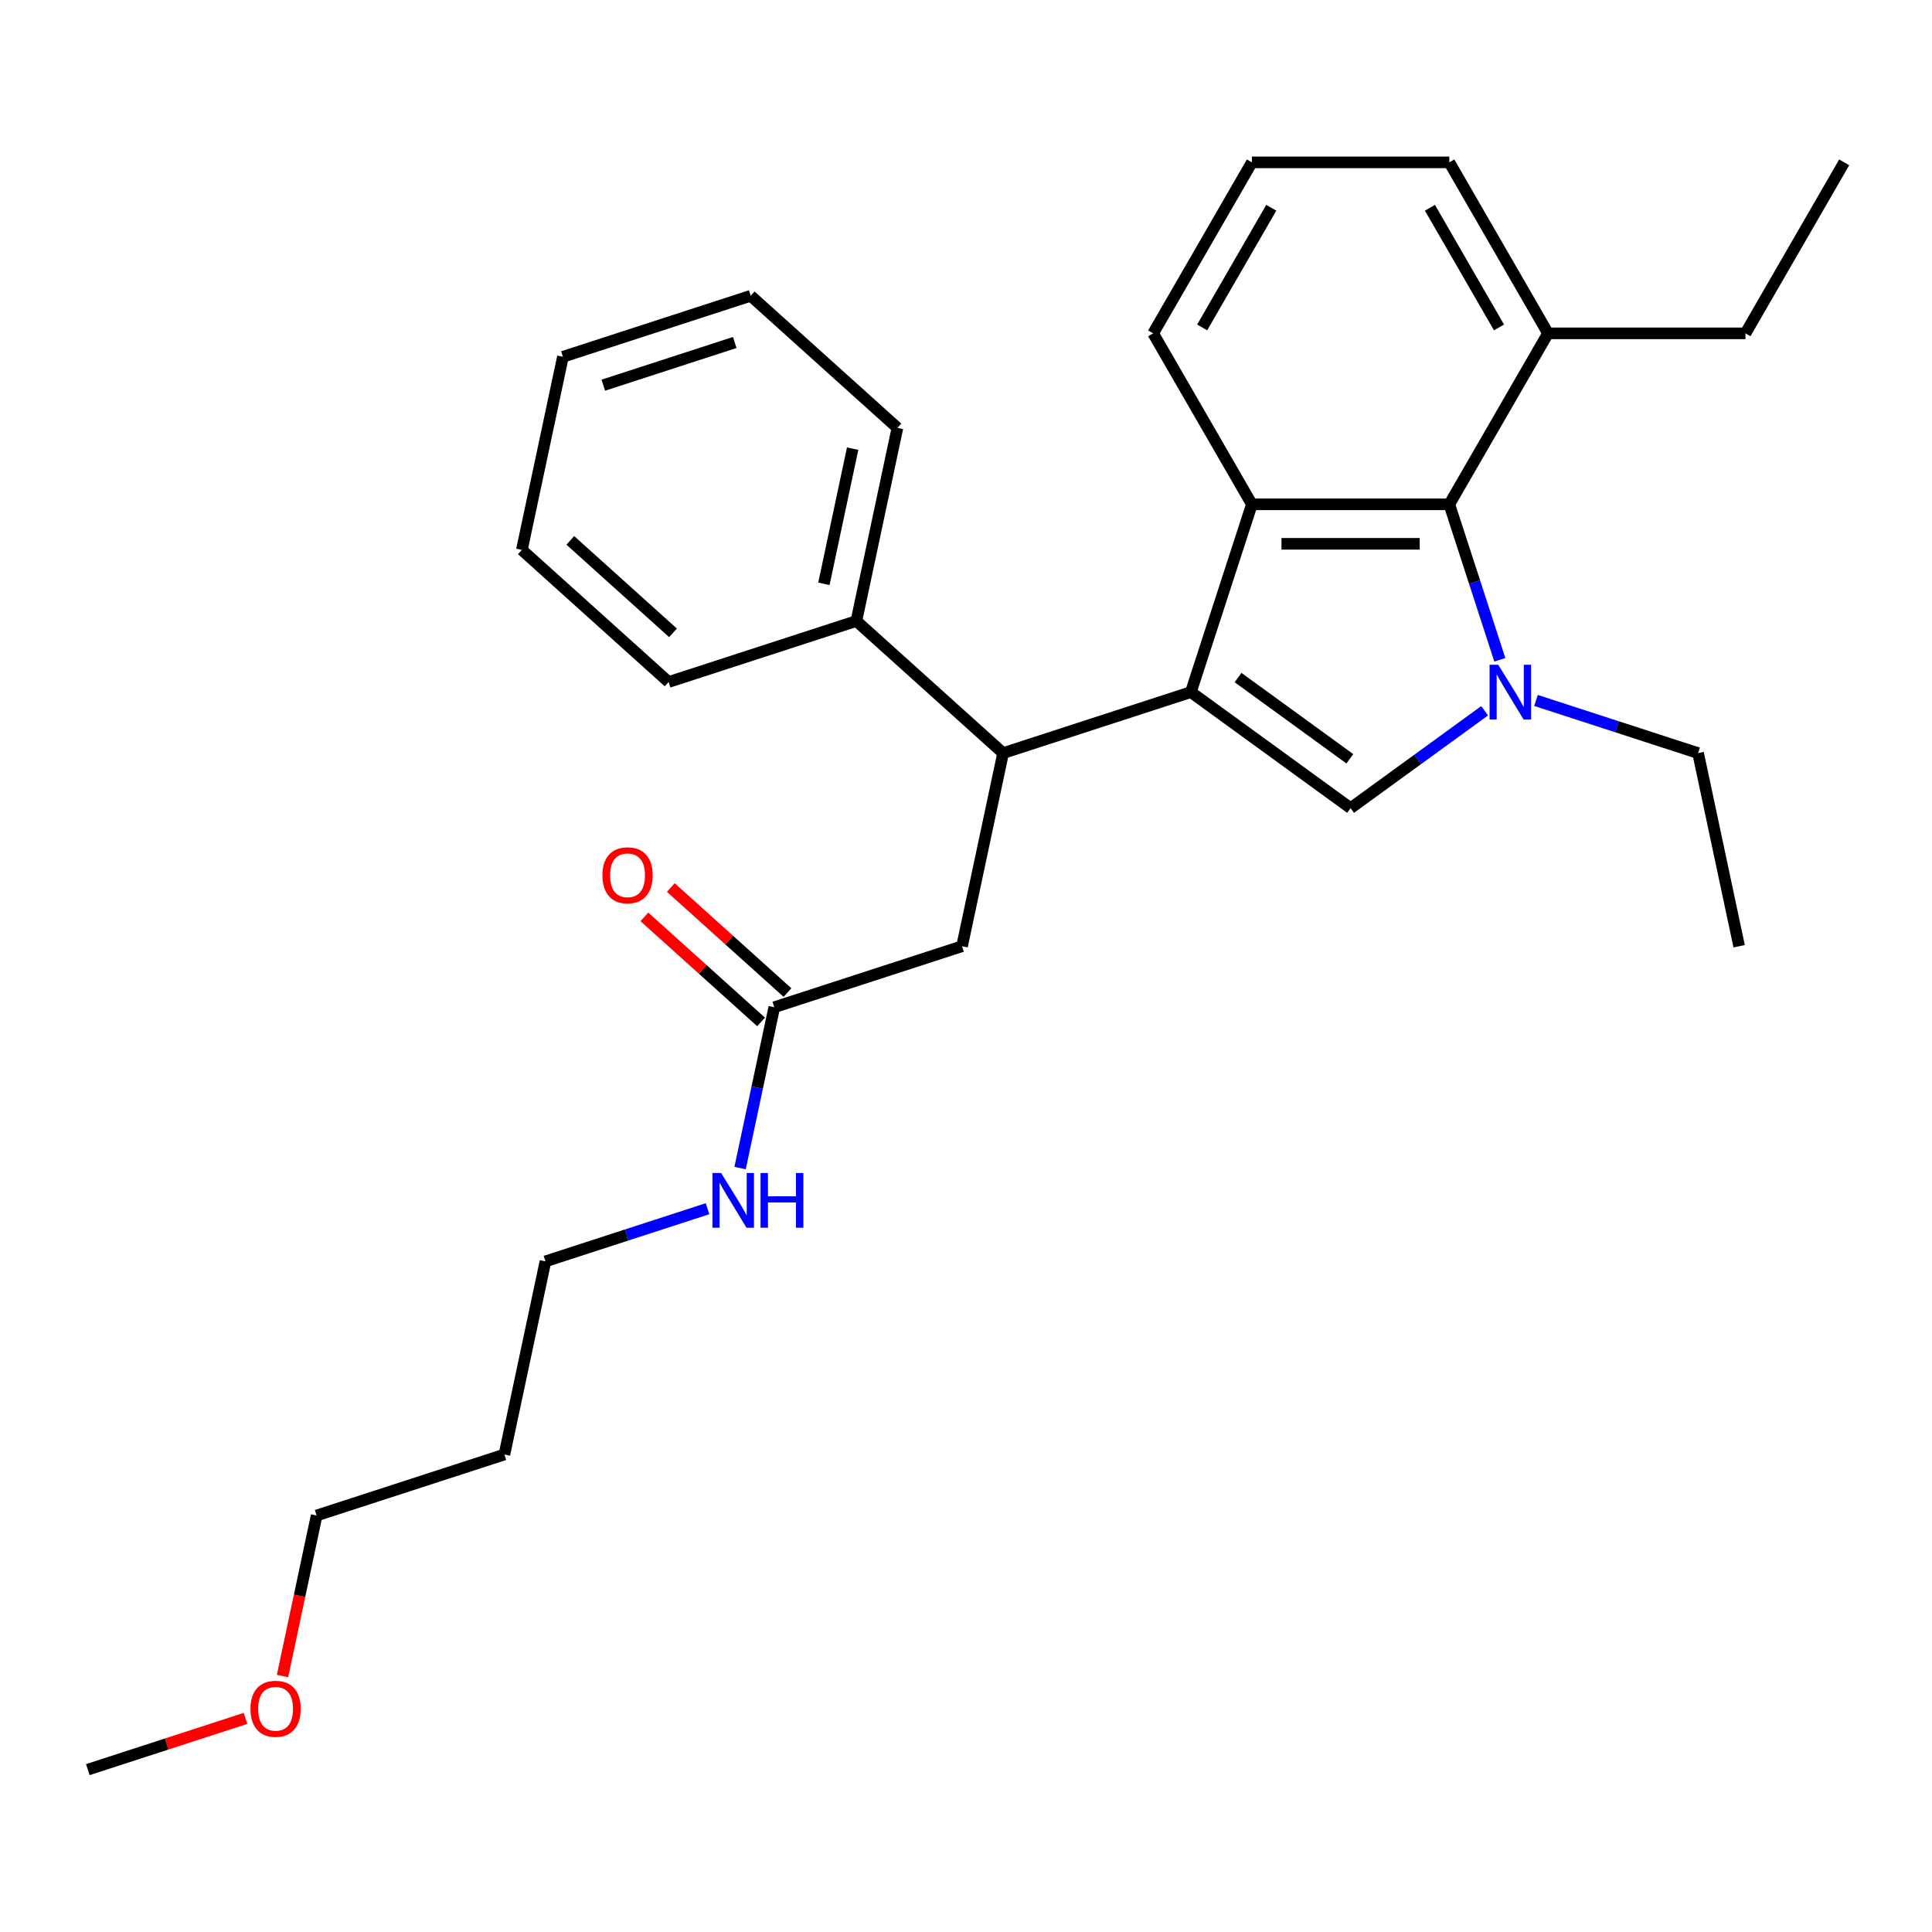 <?xml version='1.0' encoding='iso-8859-1'?>
<svg version='1.1' baseProfile='full'
              xmlns='http://www.w3.org/2000/svg'
                      xmlns:rdkit='http://www.rdkit.org/xml'
                      xmlns:xlink='http://www.w3.org/1999/xlink'
                  xml:space='preserve'
width='1000px' height='1000px' viewBox='0 0 1000 1000'>
<!-- END OF HEADER -->
<rect style='opacity:1.0;fill:#FFFFFF;stroke:none' width='1000' height='1000' x='0' y='0'> </rect>
<path class='bond-0' d='M 261.081,752.843 L 282.328,652.885' style='fill:none;fill-rule:evenodd;stroke:#000000;stroke-width:6px;stroke-linecap:butt;stroke-linejoin:miter;stroke-opacity:1' />
<path class='bond-1' d='M 261.081,752.843 L 163.891,784.422' style='fill:none;fill-rule:evenodd;stroke:#000000;stroke-width:6px;stroke-linecap:butt;stroke-linejoin:miter;stroke-opacity:1' />
<path class='bond-2' d='M 400.765,521.348 L 391.918,562.969' style='fill:none;fill-rule:evenodd;stroke:#000000;stroke-width:6px;stroke-linecap:butt;stroke-linejoin:miter;stroke-opacity:1' />
<path class='bond-2' d='M 391.918,562.969 L 383.071,604.591' style='fill:none;fill-rule:evenodd;stroke:#0000FF;stroke-width:6px;stroke-linecap:butt;stroke-linejoin:miter;stroke-opacity:1' />
<path class='bond-3' d='M 407.603,513.753 L 377.409,486.566' style='fill:none;fill-rule:evenodd;stroke:#000000;stroke-width:6px;stroke-linecap:butt;stroke-linejoin:miter;stroke-opacity:1' />
<path class='bond-3' d='M 377.409,486.566 L 347.215,459.379' style='fill:none;fill-rule:evenodd;stroke:#FF0000;stroke-width:6px;stroke-linecap:butt;stroke-linejoin:miter;stroke-opacity:1' />
<path class='bond-3' d='M 393.927,528.942 L 363.733,501.755' style='fill:none;fill-rule:evenodd;stroke:#000000;stroke-width:6px;stroke-linecap:butt;stroke-linejoin:miter;stroke-opacity:1' />
<path class='bond-3' d='M 363.733,501.755 L 333.539,474.568' style='fill:none;fill-rule:evenodd;stroke:#FF0000;stroke-width:6px;stroke-linecap:butt;stroke-linejoin:miter;stroke-opacity:1' />
<path class='bond-4' d='M 400.765,521.348 L 497.955,489.769' style='fill:none;fill-rule:evenodd;stroke:#000000;stroke-width:6px;stroke-linecap:butt;stroke-linejoin:miter;stroke-opacity:1' />
<path class='bond-5' d='M 366.223,625.626 L 324.276,639.255' style='fill:none;fill-rule:evenodd;stroke:#0000FF;stroke-width:6px;stroke-linecap:butt;stroke-linejoin:miter;stroke-opacity:1' />
<path class='bond-5' d='M 324.276,639.255 L 282.328,652.885' style='fill:none;fill-rule:evenodd;stroke:#000000;stroke-width:6px;stroke-linecap:butt;stroke-linejoin:miter;stroke-opacity:1' />
<path class='bond-6' d='M 146.231,867.506 L 155.061,825.964' style='fill:none;fill-rule:evenodd;stroke:#FF0000;stroke-width:6px;stroke-linecap:butt;stroke-linejoin:miter;stroke-opacity:1' />
<path class='bond-6' d='M 155.061,825.964 L 163.891,784.422' style='fill:none;fill-rule:evenodd;stroke:#000000;stroke-width:6px;stroke-linecap:butt;stroke-linejoin:miter;stroke-opacity:1' />
<path class='bond-7' d='M 127.09,889.435 L 86.272,902.697' style='fill:none;fill-rule:evenodd;stroke:#FF0000;stroke-width:6px;stroke-linecap:butt;stroke-linejoin:miter;stroke-opacity:1' />
<path class='bond-7' d='M 86.272,902.697 L 45.455,915.96' style='fill:none;fill-rule:evenodd;stroke:#000000;stroke-width:6px;stroke-linecap:butt;stroke-linejoin:miter;stroke-opacity:1' />
<path class='bond-8' d='M 750.162,261.041 L 763.236,301.279' style='fill:none;fill-rule:evenodd;stroke:#000000;stroke-width:6px;stroke-linecap:butt;stroke-linejoin:miter;stroke-opacity:1' />
<path class='bond-8' d='M 763.236,301.279 L 776.31,341.516' style='fill:none;fill-rule:evenodd;stroke:#0000FF;stroke-width:6px;stroke-linecap:butt;stroke-linejoin:miter;stroke-opacity:1' />
<path class='bond-9' d='M 750.162,261.041 L 647.971,261.041' style='fill:none;fill-rule:evenodd;stroke:#000000;stroke-width:6px;stroke-linecap:butt;stroke-linejoin:miter;stroke-opacity:1' />
<path class='bond-9' d='M 734.834,281.48 L 663.299,281.48' style='fill:none;fill-rule:evenodd;stroke:#000000;stroke-width:6px;stroke-linecap:butt;stroke-linejoin:miter;stroke-opacity:1' />
<path class='bond-10' d='M 750.162,261.041 L 801.258,172.541' style='fill:none;fill-rule:evenodd;stroke:#000000;stroke-width:6px;stroke-linecap:butt;stroke-linejoin:miter;stroke-opacity:1' />
<path class='bond-11' d='M 795.036,362.551 L 836.984,376.181' style='fill:none;fill-rule:evenodd;stroke:#0000FF;stroke-width:6px;stroke-linecap:butt;stroke-linejoin:miter;stroke-opacity:1' />
<path class='bond-11' d='M 836.984,376.181 L 878.931,389.81' style='fill:none;fill-rule:evenodd;stroke:#000000;stroke-width:6px;stroke-linecap:butt;stroke-linejoin:miter;stroke-opacity:1' />
<path class='bond-12' d='M 768.446,367.89 L 733.756,393.094' style='fill:none;fill-rule:evenodd;stroke:#0000FF;stroke-width:6px;stroke-linecap:butt;stroke-linejoin:miter;stroke-opacity:1' />
<path class='bond-12' d='M 733.756,393.094 L 699.066,418.298' style='fill:none;fill-rule:evenodd;stroke:#000000;stroke-width:6px;stroke-linecap:butt;stroke-linejoin:miter;stroke-opacity:1' />
<path class='bond-13' d='M 699.066,418.298 L 616.392,358.231' style='fill:none;fill-rule:evenodd;stroke:#000000;stroke-width:6px;stroke-linecap:butt;stroke-linejoin:miter;stroke-opacity:1' />
<path class='bond-13' d='M 698.679,392.753 L 640.806,350.706' style='fill:none;fill-rule:evenodd;stroke:#000000;stroke-width:6px;stroke-linecap:butt;stroke-linejoin:miter;stroke-opacity:1' />
<path class='bond-14' d='M 647.971,261.041 L 616.392,358.231' style='fill:none;fill-rule:evenodd;stroke:#000000;stroke-width:6px;stroke-linecap:butt;stroke-linejoin:miter;stroke-opacity:1' />
<path class='bond-15' d='M 647.971,261.041 L 596.875,172.541' style='fill:none;fill-rule:evenodd;stroke:#000000;stroke-width:6px;stroke-linecap:butt;stroke-linejoin:miter;stroke-opacity:1' />
<path class='bond-16' d='M 616.392,358.231 L 519.202,389.81' style='fill:none;fill-rule:evenodd;stroke:#000000;stroke-width:6px;stroke-linecap:butt;stroke-linejoin:miter;stroke-opacity:1' />
<path class='bond-17' d='M 801.258,172.541 L 750.162,84.04' style='fill:none;fill-rule:evenodd;stroke:#000000;stroke-width:6px;stroke-linecap:butt;stroke-linejoin:miter;stroke-opacity:1' />
<path class='bond-17' d='M 775.894,169.485 L 740.127,107.534' style='fill:none;fill-rule:evenodd;stroke:#000000;stroke-width:6px;stroke-linecap:butt;stroke-linejoin:miter;stroke-opacity:1' />
<path class='bond-18' d='M 801.258,172.541 L 903.45,172.541' style='fill:none;fill-rule:evenodd;stroke:#000000;stroke-width:6px;stroke-linecap:butt;stroke-linejoin:miter;stroke-opacity:1' />
<path class='bond-19' d='M 647.971,84.04 L 750.162,84.04' style='fill:none;fill-rule:evenodd;stroke:#000000;stroke-width:6px;stroke-linecap:butt;stroke-linejoin:miter;stroke-opacity:1' />
<path class='bond-20' d='M 647.971,84.04 L 596.875,172.541' style='fill:none;fill-rule:evenodd;stroke:#000000;stroke-width:6px;stroke-linecap:butt;stroke-linejoin:miter;stroke-opacity:1' />
<path class='bond-20' d='M 658.006,107.534 L 622.239,169.485' style='fill:none;fill-rule:evenodd;stroke:#000000;stroke-width:6px;stroke-linecap:butt;stroke-linejoin:miter;stroke-opacity:1' />
<path class='bond-21' d='M 519.202,389.81 L 443.259,321.431' style='fill:none;fill-rule:evenodd;stroke:#000000;stroke-width:6px;stroke-linecap:butt;stroke-linejoin:miter;stroke-opacity:1' />
<path class='bond-22' d='M 519.202,389.81 L 497.955,489.769' style='fill:none;fill-rule:evenodd;stroke:#000000;stroke-width:6px;stroke-linecap:butt;stroke-linejoin:miter;stroke-opacity:1' />
<path class='bond-23' d='M 443.259,321.431 L 464.505,221.472' style='fill:none;fill-rule:evenodd;stroke:#000000;stroke-width:6px;stroke-linecap:butt;stroke-linejoin:miter;stroke-opacity:1' />
<path class='bond-23' d='M 426.454,302.188 L 441.327,232.217' style='fill:none;fill-rule:evenodd;stroke:#000000;stroke-width:6px;stroke-linecap:butt;stroke-linejoin:miter;stroke-opacity:1' />
<path class='bond-24' d='M 443.259,321.431 L 346.069,353.01' style='fill:none;fill-rule:evenodd;stroke:#000000;stroke-width:6px;stroke-linecap:butt;stroke-linejoin:miter;stroke-opacity:1' />
<path class='bond-25' d='M 464.505,221.472 L 388.562,153.093' style='fill:none;fill-rule:evenodd;stroke:#000000;stroke-width:6px;stroke-linecap:butt;stroke-linejoin:miter;stroke-opacity:1' />
<path class='bond-26' d='M 346.069,353.01 L 270.125,284.63' style='fill:none;fill-rule:evenodd;stroke:#000000;stroke-width:6px;stroke-linecap:butt;stroke-linejoin:miter;stroke-opacity:1' />
<path class='bond-26' d='M 348.353,327.564 L 295.193,279.698' style='fill:none;fill-rule:evenodd;stroke:#000000;stroke-width:6px;stroke-linecap:butt;stroke-linejoin:miter;stroke-opacity:1' />
<path class='bond-27' d='M 270.125,284.63 L 291.372,184.672' style='fill:none;fill-rule:evenodd;stroke:#000000;stroke-width:6px;stroke-linecap:butt;stroke-linejoin:miter;stroke-opacity:1' />
<path class='bond-28' d='M 388.562,153.093 L 291.372,184.672' style='fill:none;fill-rule:evenodd;stroke:#000000;stroke-width:6px;stroke-linecap:butt;stroke-linejoin:miter;stroke-opacity:1' />
<path class='bond-28' d='M 380.3,177.268 L 312.267,199.373' style='fill:none;fill-rule:evenodd;stroke:#000000;stroke-width:6px;stroke-linecap:butt;stroke-linejoin:miter;stroke-opacity:1' />
<path class='bond-29' d='M 903.45,172.541 L 954.545,84.04' style='fill:none;fill-rule:evenodd;stroke:#000000;stroke-width:6px;stroke-linecap:butt;stroke-linejoin:miter;stroke-opacity:1' />
<path class='bond-30' d='M 878.931,389.81 L 900.178,489.769' style='fill:none;fill-rule:evenodd;stroke:#000000;stroke-width:6px;stroke-linecap:butt;stroke-linejoin:miter;stroke-opacity:1' />
<path  class='atom-2' d='M 373.258 607.146
L 382.538 622.146
Q 383.458 623.626, 384.938 626.306
Q 386.418 628.986, 386.498 629.146
L 386.498 607.146
L 390.258 607.146
L 390.258 635.466
L 386.378 635.466
L 376.418 619.066
Q 375.258 617.146, 374.018 614.946
Q 372.818 612.746, 372.458 612.066
L 372.458 635.466
L 368.778 635.466
L 368.778 607.146
L 373.258 607.146
' fill='#0000FF'/>
<path  class='atom-2' d='M 393.658 607.146
L 397.498 607.146
L 397.498 619.186
L 411.978 619.186
L 411.978 607.146
L 415.818 607.146
L 415.818 635.466
L 411.978 635.466
L 411.978 622.386
L 397.498 622.386
L 397.498 635.466
L 393.658 635.466
L 393.658 607.146
' fill='#0000FF'/>
<path  class='atom-3' d='M 311.822 453.048
Q 311.822 446.248, 315.182 442.448
Q 318.542 438.648, 324.822 438.648
Q 331.102 438.648, 334.462 442.448
Q 337.822 446.248, 337.822 453.048
Q 337.822 459.928, 334.422 463.848
Q 331.022 467.728, 324.822 467.728
Q 318.582 467.728, 315.182 463.848
Q 311.822 459.968, 311.822 453.048
M 324.822 464.528
Q 329.142 464.528, 331.462 461.648
Q 333.822 458.728, 333.822 453.048
Q 333.822 447.488, 331.462 444.688
Q 329.142 441.848, 324.822 441.848
Q 320.502 441.848, 318.142 444.648
Q 315.822 447.448, 315.822 453.048
Q 315.822 458.768, 318.142 461.648
Q 320.502 464.528, 324.822 464.528
' fill='#FF0000'/>
<path  class='atom-4' d='M 129.645 884.461
Q 129.645 877.661, 133.005 873.861
Q 136.365 870.061, 142.645 870.061
Q 148.925 870.061, 152.285 873.861
Q 155.645 877.661, 155.645 884.461
Q 155.645 891.341, 152.245 895.261
Q 148.845 899.141, 142.645 899.141
Q 136.405 899.141, 133.005 895.261
Q 129.645 891.381, 129.645 884.461
M 142.645 895.941
Q 146.965 895.941, 149.285 893.061
Q 151.645 890.141, 151.645 884.461
Q 151.645 878.901, 149.285 876.101
Q 146.965 873.261, 142.645 873.261
Q 138.325 873.261, 135.965 876.061
Q 133.645 878.861, 133.645 884.461
Q 133.645 890.181, 135.965 893.061
Q 138.325 895.941, 142.645 895.941
' fill='#FF0000'/>
<path  class='atom-6' d='M 775.481 344.071
L 784.761 359.071
Q 785.681 360.551, 787.161 363.231
Q 788.641 365.911, 788.721 366.071
L 788.721 344.071
L 792.481 344.071
L 792.481 372.391
L 788.601 372.391
L 778.641 355.991
Q 777.481 354.071, 776.241 351.871
Q 775.041 349.671, 774.681 348.991
L 774.681 372.391
L 771.001 372.391
L 771.001 344.071
L 775.481 344.071
' fill='#0000FF'/>
</svg>
